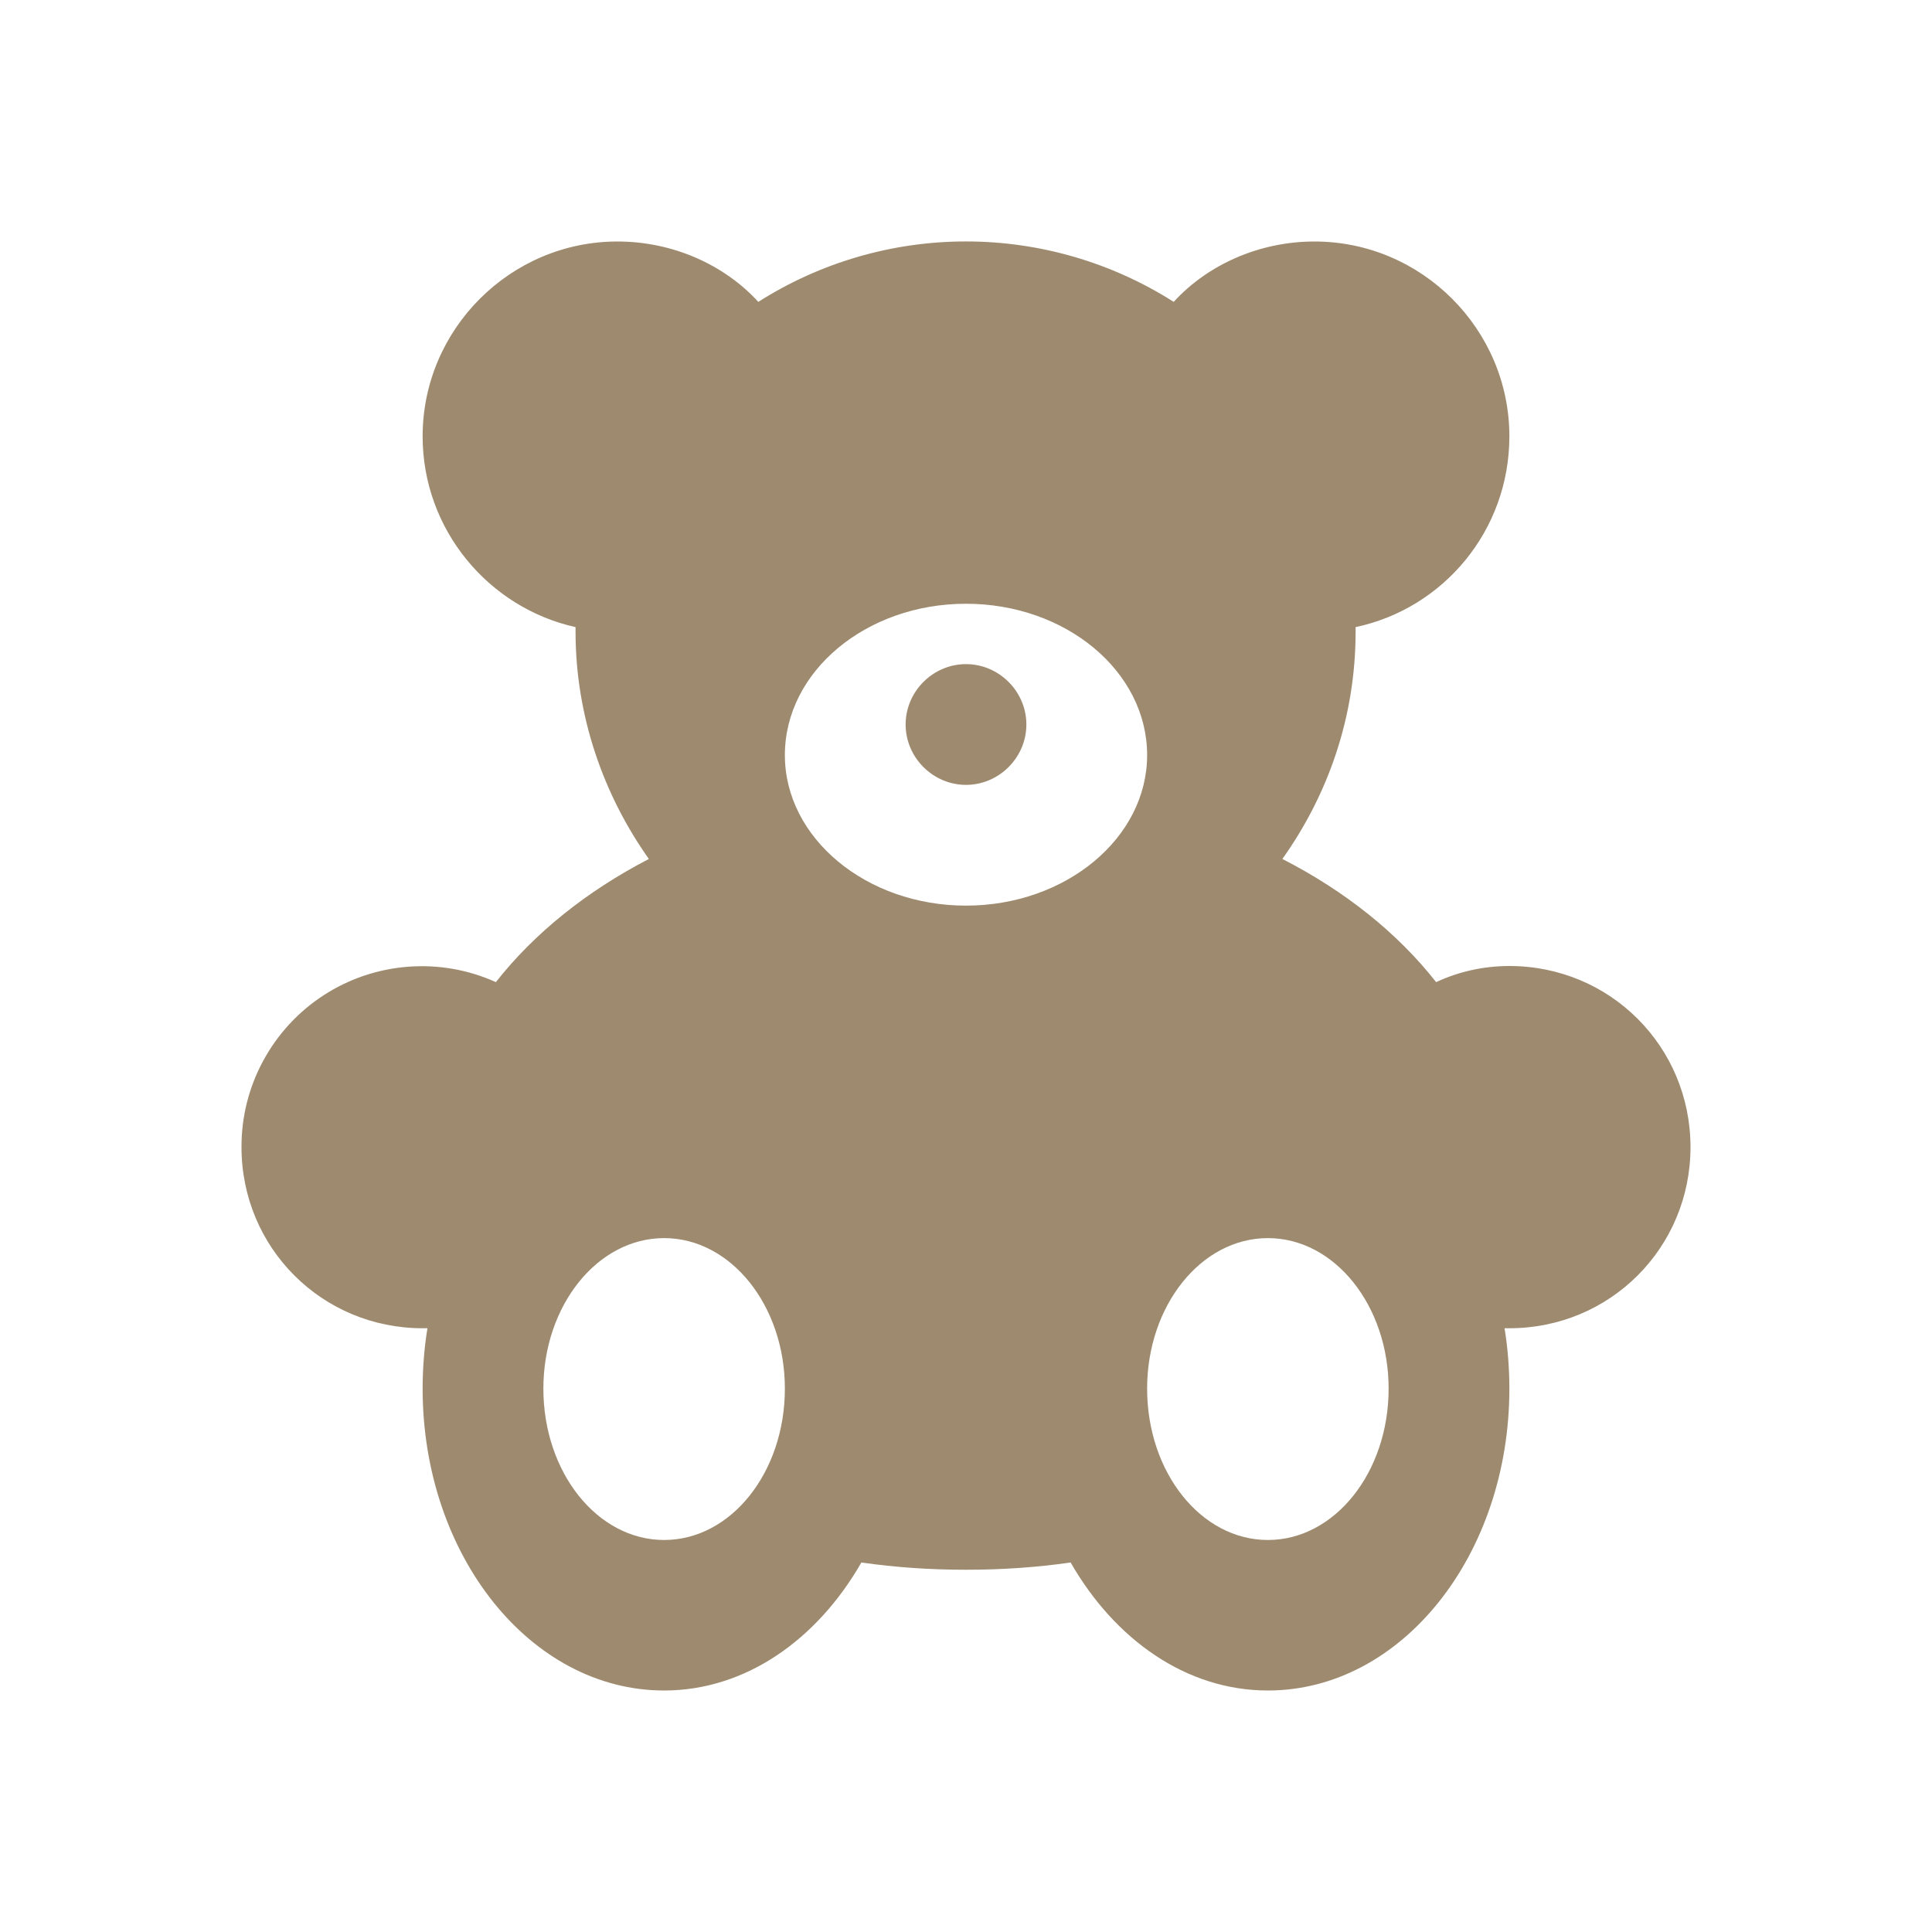 <svg width="32" height="32" viewBox="0 0 32 32" fill="none" xmlns="http://www.w3.org/2000/svg">
<path d="M21 25.507C19.893 25.507 19 24.387 19 23C19 21.627 19.893 20.507 21 20.507C22.107 20.507 23 21.627 23 23C23 24.387 22.107 25.507 21 25.507ZM16 15C14.347 15 13 13.88 13 12.507C13 11.12 14.347 10 16 10C17.653 10 19 11.12 19 12.507C19 13.88 17.653 15 16 15ZM11 25.507C9.893 25.507 9 24.387 9 23C9 21.627 9.893 20.507 11 20.507C12.107 20.507 13 21.627 13 23C13 24.387 12.107 25.507 11 25.507ZM16 11C16.547 11 17 11.453 17 12C17 12.547 16.547 13 16 13C15.453 13 15 12.547 15 12C15 11.453 15.453 11 16 11ZM25 16C24.573 16 24.16 16.093 23.787 16.267C23.147 15.453 22.28 14.76 21.24 14.227C22 13.16 22.453 11.867 22.453 10.467V10.387C23.907 10.08 25 8.787 25 7.227C25 5.453 23.547 4 21.773 4C20.853 4 20 4.387 19.44 5C18.412 4.346 17.218 3.999 16 3.999C14.782 3.999 13.588 4.346 12.56 5C12 4.387 11.147 4 10.227 4C8.453 4 7 5.453 7 7.227C7 8.773 8.093 10.067 9.533 10.387V10.467C9.533 11.867 10 13.173 10.747 14.227C9.72 14.76 8.853 15.453 8.213 16.267C7.758 16.061 7.258 15.974 6.76 16.012C6.261 16.05 5.78 16.212 5.361 16.484C4.942 16.756 4.598 17.129 4.36 17.569C4.122 18.008 3.998 18.5 4 19C4 20.667 5.333 22 7 22H7.08C7.027 22.32 7 22.667 7 23C7 25.76 8.787 28 11 28C12.347 28 13.533 27.16 14.267 25.88C14.827 25.96 15.4 26 16 26C16.6 26 17.173 25.96 17.733 25.88C18.467 27.16 19.653 28 21 28C23.213 28 25 25.76 25 23C25 22.667 24.973 22.32 24.92 22H25C26.667 22 28 20.667 28 19C28 17.333 26.667 16 25 16Z" fill="#9E8B6F"/>
</svg>
